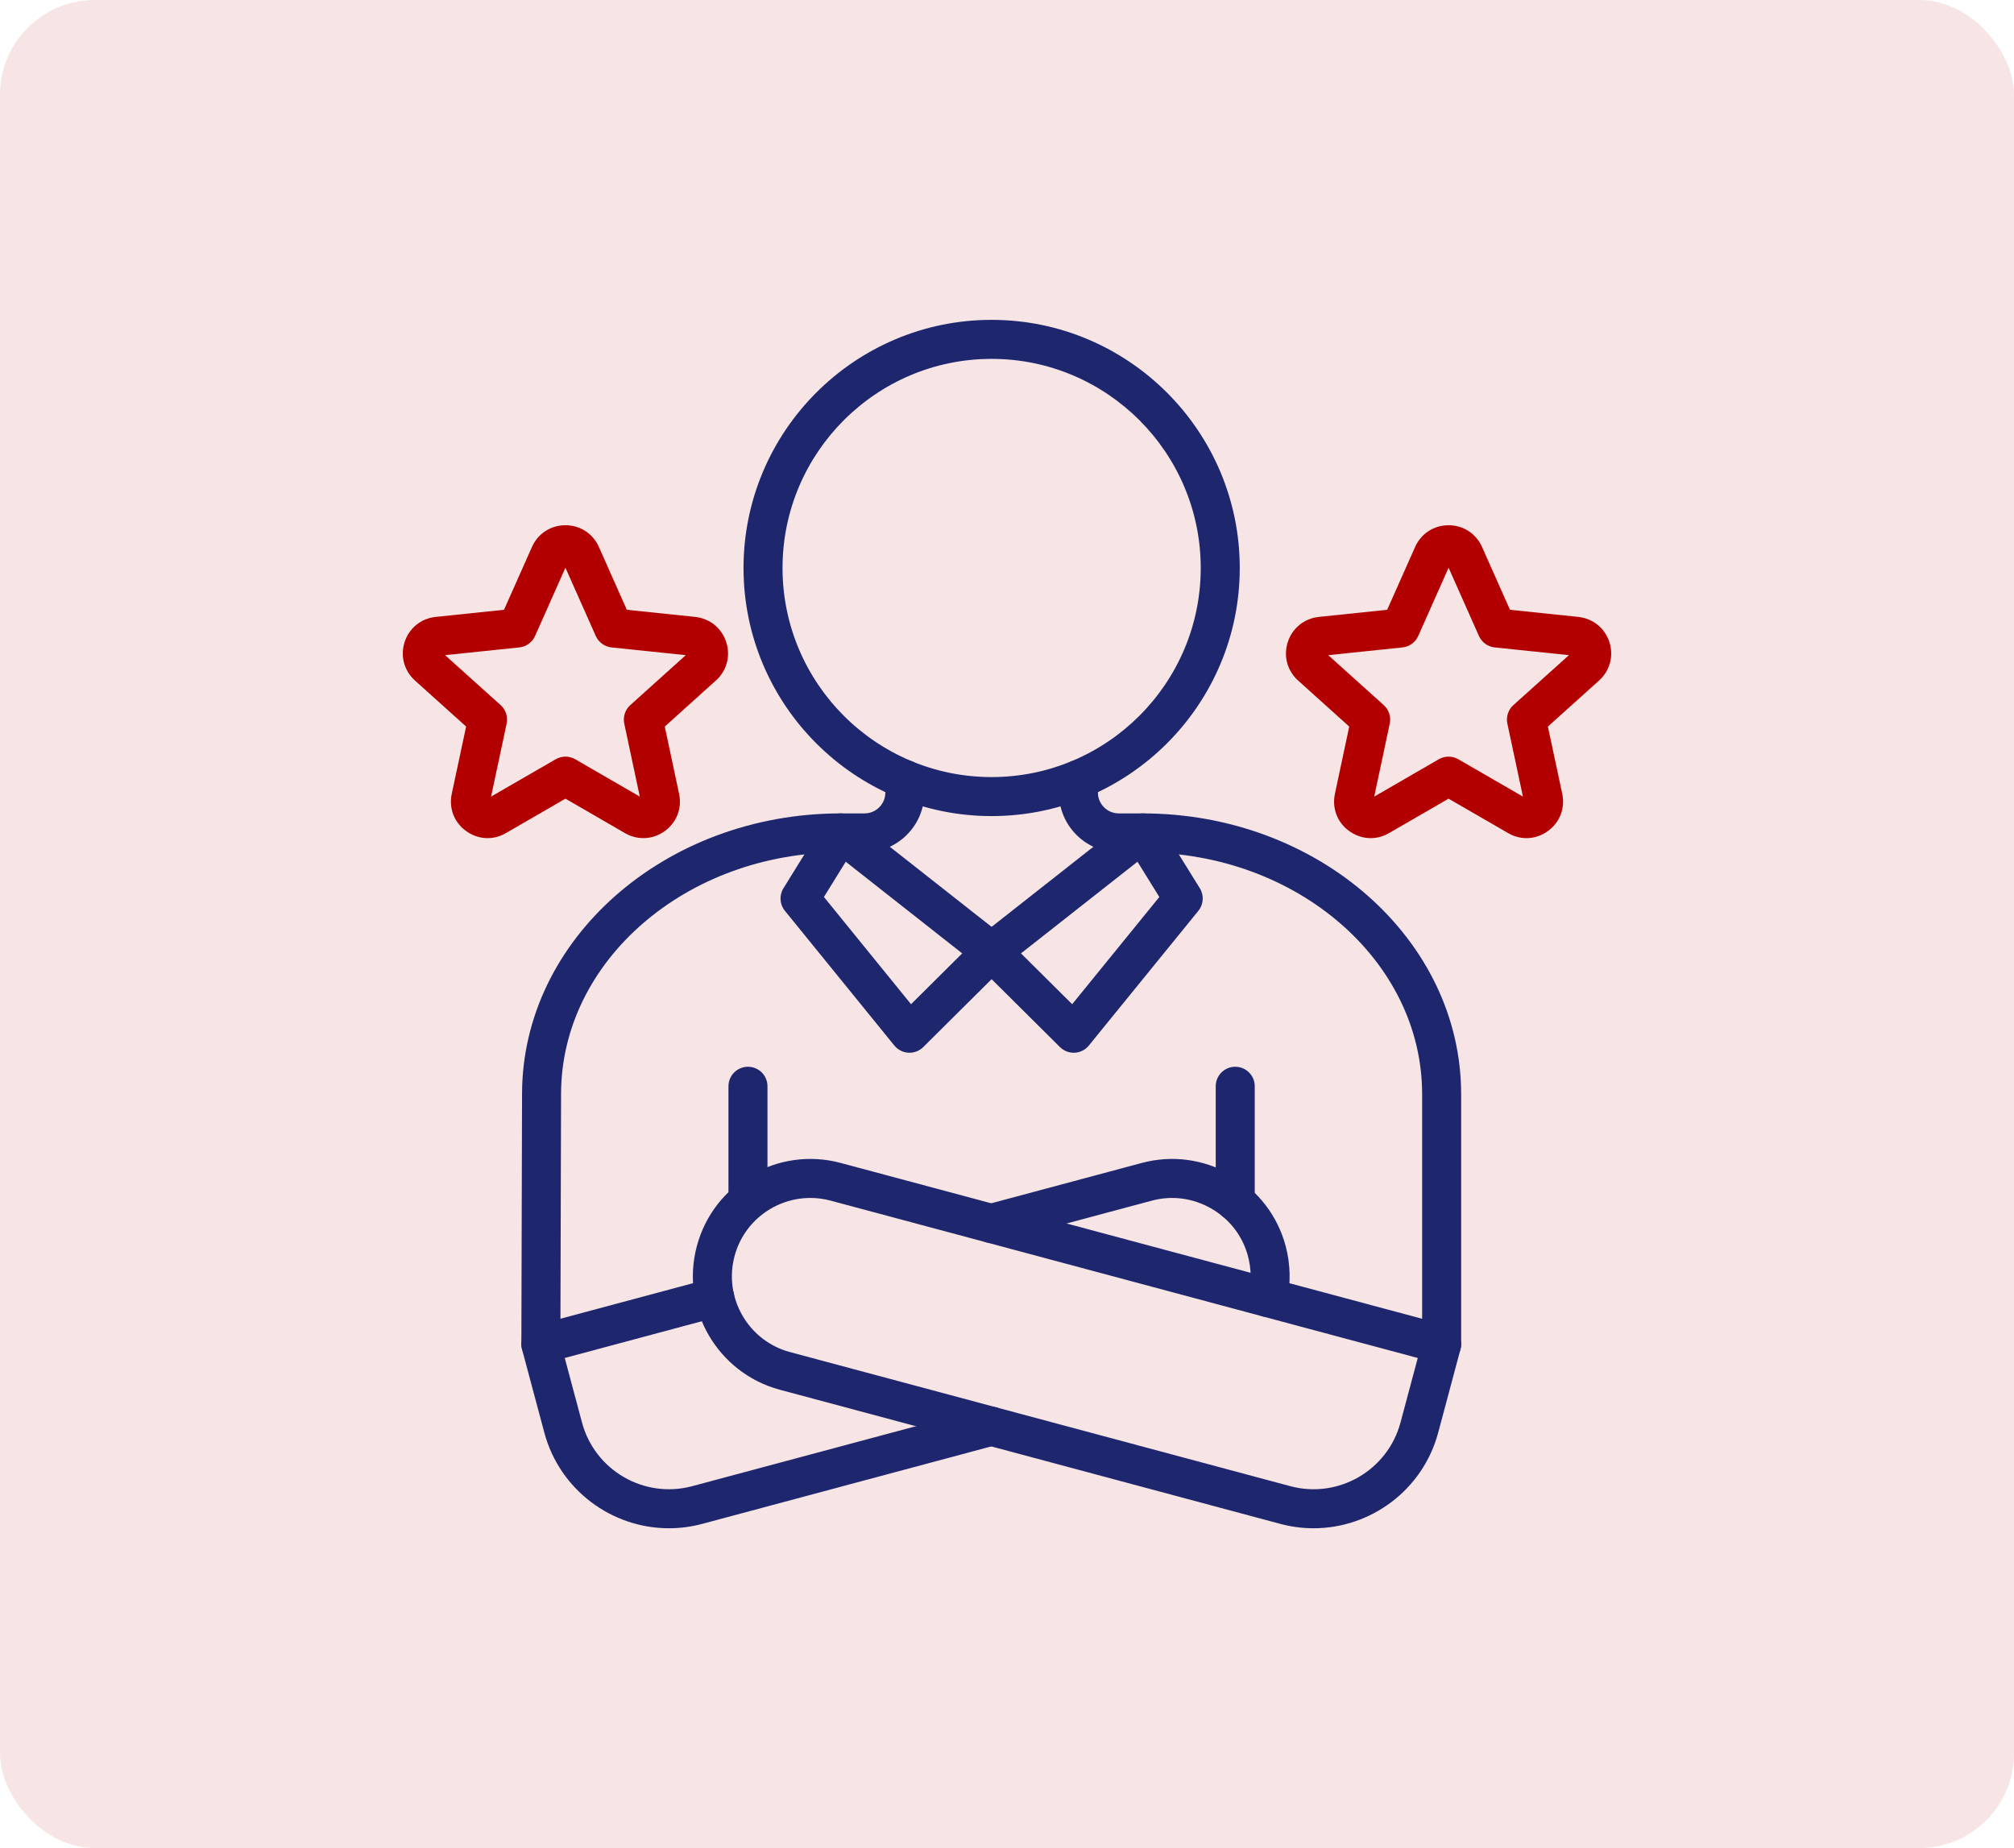 <svg xmlns="http://www.w3.org/2000/svg" width="170" height="156" viewBox="0 0 170 156" fill="none"><rect width="170" height="156" rx="8" fill="#F7E5E5"></rect><path d="M121.688 115.111C120.778 115.111 120.041 114.374 120.041 113.465V92.358C120.041 81.107 109.455 71.953 96.442 71.953H94.431C91.646 71.953 89.381 69.688 89.381 66.903V65.801C89.381 64.891 90.118 64.154 91.027 64.154C91.937 64.154 92.674 64.891 92.674 65.801V66.903C92.674 67.871 93.462 68.66 94.431 68.66H96.442C111.271 68.66 123.334 79.291 123.334 92.358V113.465C123.334 114.374 122.597 115.111 121.688 115.111H121.688ZM45.654 115.094H45.65C44.74 115.091 44.005 114.352 44.008 113.443L44.066 92.353C44.066 79.291 56.13 68.66 70.958 68.66H72.969C73.942 68.66 74.732 67.871 74.732 66.903V65.801C74.732 64.891 75.47 64.154 76.379 64.154C77.289 64.154 78.026 64.891 78.026 65.801V66.903C78.026 69.688 75.757 71.953 72.969 71.953H70.958C57.946 71.953 47.359 81.107 47.359 92.358L47.301 113.452C47.298 114.36 46.562 115.094 45.654 115.094Z" fill="#1E266E"></path><path d="M76.77 88.863C76.74 88.863 76.711 88.862 76.682 88.861C76.217 88.836 75.785 88.616 75.491 88.255L66.252 76.883C65.81 76.339 65.761 75.574 66.13 74.978L69.558 69.44C69.804 69.041 70.21 68.767 70.671 68.685C71.132 68.603 71.608 68.723 71.976 69.012L84.718 79.038C85.089 79.33 85.317 79.767 85.344 80.238C85.371 80.709 85.195 81.168 84.861 81.501L77.93 88.385C77.621 88.692 77.203 88.863 76.769 88.863H76.77ZM69.547 75.715L76.9 84.766L81.219 80.476L71.388 72.74L69.547 75.715Z" fill="#1E266E"></path><path d="M90.631 88.863C90.197 88.863 89.779 88.692 89.47 88.385L82.54 81.501C82.205 81.168 82.029 80.708 82.056 80.237C82.083 79.766 82.311 79.33 82.682 79.038L95.424 69.012C95.792 68.722 96.266 68.603 96.728 68.685C97.19 68.766 97.595 69.04 97.842 69.439L101.275 74.976C101.645 75.573 101.596 76.338 101.153 76.883L91.908 88.255C91.615 88.616 91.183 88.836 90.718 88.861C90.689 88.862 90.66 88.863 90.631 88.863L90.631 88.863ZM86.181 80.476L90.501 84.766L97.858 75.716L96.013 72.74L86.181 80.476Z" fill="#1E266E"></path><path d="M56.463 129.003C51.658 129.004 47.249 125.791 45.947 120.933L44.063 113.89C43.828 113.012 44.35 112.109 45.228 111.874L59.905 107.939C60.784 107.705 61.687 108.225 61.922 109.104C62.158 109.982 61.637 110.885 60.758 111.121L47.67 114.629L49.128 120.081C50.212 124.124 54.381 126.533 58.425 125.45L83.245 118.799C84.123 118.563 85.026 119.085 85.262 119.963C85.497 120.842 84.976 121.745 84.097 121.98L59.278 128.631C58.338 128.883 57.393 129.003 56.463 129.003ZM107.012 111.177C106.891 111.177 106.769 111.164 106.646 111.136C105.759 110.934 105.203 110.052 105.405 109.165C105.64 108.128 105.618 107.072 105.338 106.027C104.885 104.329 103.79 102.906 102.253 102.019C100.716 101.131 98.933 100.892 97.234 101.346L84.097 104.866C83.219 105.102 82.316 104.58 82.081 103.702C81.845 102.823 82.367 101.92 83.245 101.685L96.383 98.164C98.933 97.484 101.602 97.84 103.9 99.167C106.199 100.495 107.84 102.629 108.52 105.177C108.933 106.72 108.967 108.352 108.617 109.895C108.443 110.659 107.764 111.177 107.012 111.177H107.012Z" fill="#1E266E"></path><path d="M110.879 129.003C109.949 129.003 109.004 128.883 108.065 128.631L65.828 117.311C60.55 115.895 57.407 110.451 58.823 105.175C60.231 99.9 65.674 96.754 70.957 98.164L122.114 111.874C122.992 112.109 123.514 113.012 123.279 113.89L121.396 120.931C120.093 125.791 115.684 129.003 110.879 129.003V129.003ZM68.398 101.121C65.474 101.121 62.792 103.073 62.004 106.026C61.059 109.55 63.157 113.185 66.681 114.13L108.917 125.45C112.96 126.534 117.13 124.124 118.214 120.08L119.672 114.629L70.106 101.345C69.536 101.193 68.962 101.12 68.398 101.12L68.398 101.121Z" fill="#1E266E"></path><path d="M104.265 103.069C103.355 103.069 102.618 102.331 102.618 101.422V91.693C102.618 90.784 103.355 90.046 104.265 90.046C105.175 90.046 105.912 90.784 105.912 91.693V101.422C105.912 102.331 105.175 103.069 104.265 103.069ZM63.136 102.596C62.226 102.596 61.489 101.859 61.489 100.95V91.693C61.489 90.784 62.226 90.046 63.136 90.046C64.045 90.046 64.782 90.784 64.782 91.693V100.95C64.782 101.859 64.045 102.596 63.136 102.596Z" fill="#1E266E"></path><path d="M83.7 68.887C72.153 68.887 62.76 59.493 62.76 47.947C62.76 36.4 72.153 27 83.7 27C95.247 27 104.647 36.397 104.647 47.947C104.647 59.497 95.25 68.887 83.7 68.887V68.887ZM83.7 30.293C73.969 30.293 66.053 38.213 66.053 47.947C66.053 57.68 73.969 65.594 83.7 65.594C93.431 65.594 101.353 57.677 101.353 47.947C101.353 38.216 93.434 30.293 83.7 30.293Z" fill="#1E266E"></path><path d="M41.159 70.749C40.525 70.749 39.891 70.547 39.339 70.145C38.338 69.429 37.872 68.221 38.133 67.001L39.345 61.329L35.029 57.448C34.106 56.612 33.773 55.366 34.156 54.191C34.538 53.021 35.538 52.209 36.766 52.075L42.543 51.473L44.902 46.17C45.406 45.038 46.489 44.335 47.73 44.335C48.969 44.335 50.047 45.038 50.551 46.169C50.551 46.169 50.551 46.169 50.551 46.17L52.91 51.473L58.678 52.074C59.915 52.21 60.915 53.021 61.297 54.191C61.683 55.375 61.347 56.624 60.42 57.452L56.113 61.329L57.32 67.003C57.582 68.223 57.117 69.431 56.108 70.153C55.111 70.88 53.816 70.946 52.743 70.317L47.729 67.417L42.701 70.322C42.22 70.607 41.689 70.749 41.159 70.749ZM41.04 67.478C41.039 67.479 41.038 67.479 41.037 67.48L41.04 67.478ZM54.399 67.47L54.4 67.471C54.4 67.471 54.4 67.47 54.399 67.47ZM37.568 55.302L42.255 59.517C42.694 59.911 42.888 60.509 42.765 61.085L41.45 67.242L46.906 64.09C47.416 63.795 48.044 63.795 48.554 64.09L54.004 67.242L52.694 61.084C52.572 60.509 52.766 59.911 53.203 59.518L57.886 55.303L51.622 54.65C51.036 54.589 50.527 54.22 50.288 53.681L47.727 47.923L45.166 53.681C44.926 54.22 44.417 54.589 43.832 54.65L37.568 55.302ZM58.222 55C58.222 55 58.221 55 58.221 55.001L58.222 55ZM47.543 47.509C47.543 47.509 47.543 47.51 47.543 47.51V47.509ZM128.849 70.748C128.314 70.748 127.775 70.604 127.283 70.313L122.271 67.417L117.249 70.322C116.183 70.946 114.889 70.881 113.881 70.146C112.882 69.431 112.419 68.223 112.681 67.001L113.887 61.329L109.575 57.448C108.653 56.624 108.317 55.375 108.703 54.192C109.085 53.021 110.085 52.21 111.313 52.075L117.09 51.473L119.449 46.17C119.953 45.038 121.034 44.336 122.271 44.336C123.507 44.336 124.594 45.038 125.098 46.169C125.098 46.169 125.098 46.17 125.098 46.17L127.457 51.473L133.225 52.074C134.462 52.21 135.462 53.021 135.844 54.192C136.227 55.367 135.894 56.614 134.976 57.445L130.655 61.33L131.867 67.002C132.128 68.221 131.662 69.43 130.649 70.154C130.108 70.549 129.48 70.749 128.849 70.749V70.748ZM115.593 67.475C115.593 67.475 115.592 67.475 115.592 67.475L115.593 67.475ZM128.945 67.469L128.947 67.47C128.947 67.47 128.945 67.469 128.945 67.469ZM112.114 55.302L116.797 59.517C117.235 59.911 117.428 60.508 117.306 61.084L115.997 67.242L121.446 64.09C121.956 63.795 122.584 63.795 123.094 64.09L128.55 67.242L127.236 61.085C127.112 60.509 127.307 59.911 127.745 59.517L132.433 55.302L126.169 54.65C125.583 54.589 125.074 54.22 124.835 53.681L122.274 47.923L119.713 53.681C119.473 54.22 118.965 54.589 118.379 54.65L112.115 55.303L112.114 55.302ZM111.774 54.996L111.775 54.996C111.775 54.996 111.774 54.996 111.774 54.996ZM122.09 47.509C122.09 47.509 122.09 47.51 122.09 47.51V47.509Z" fill="#B20000"></path></svg>